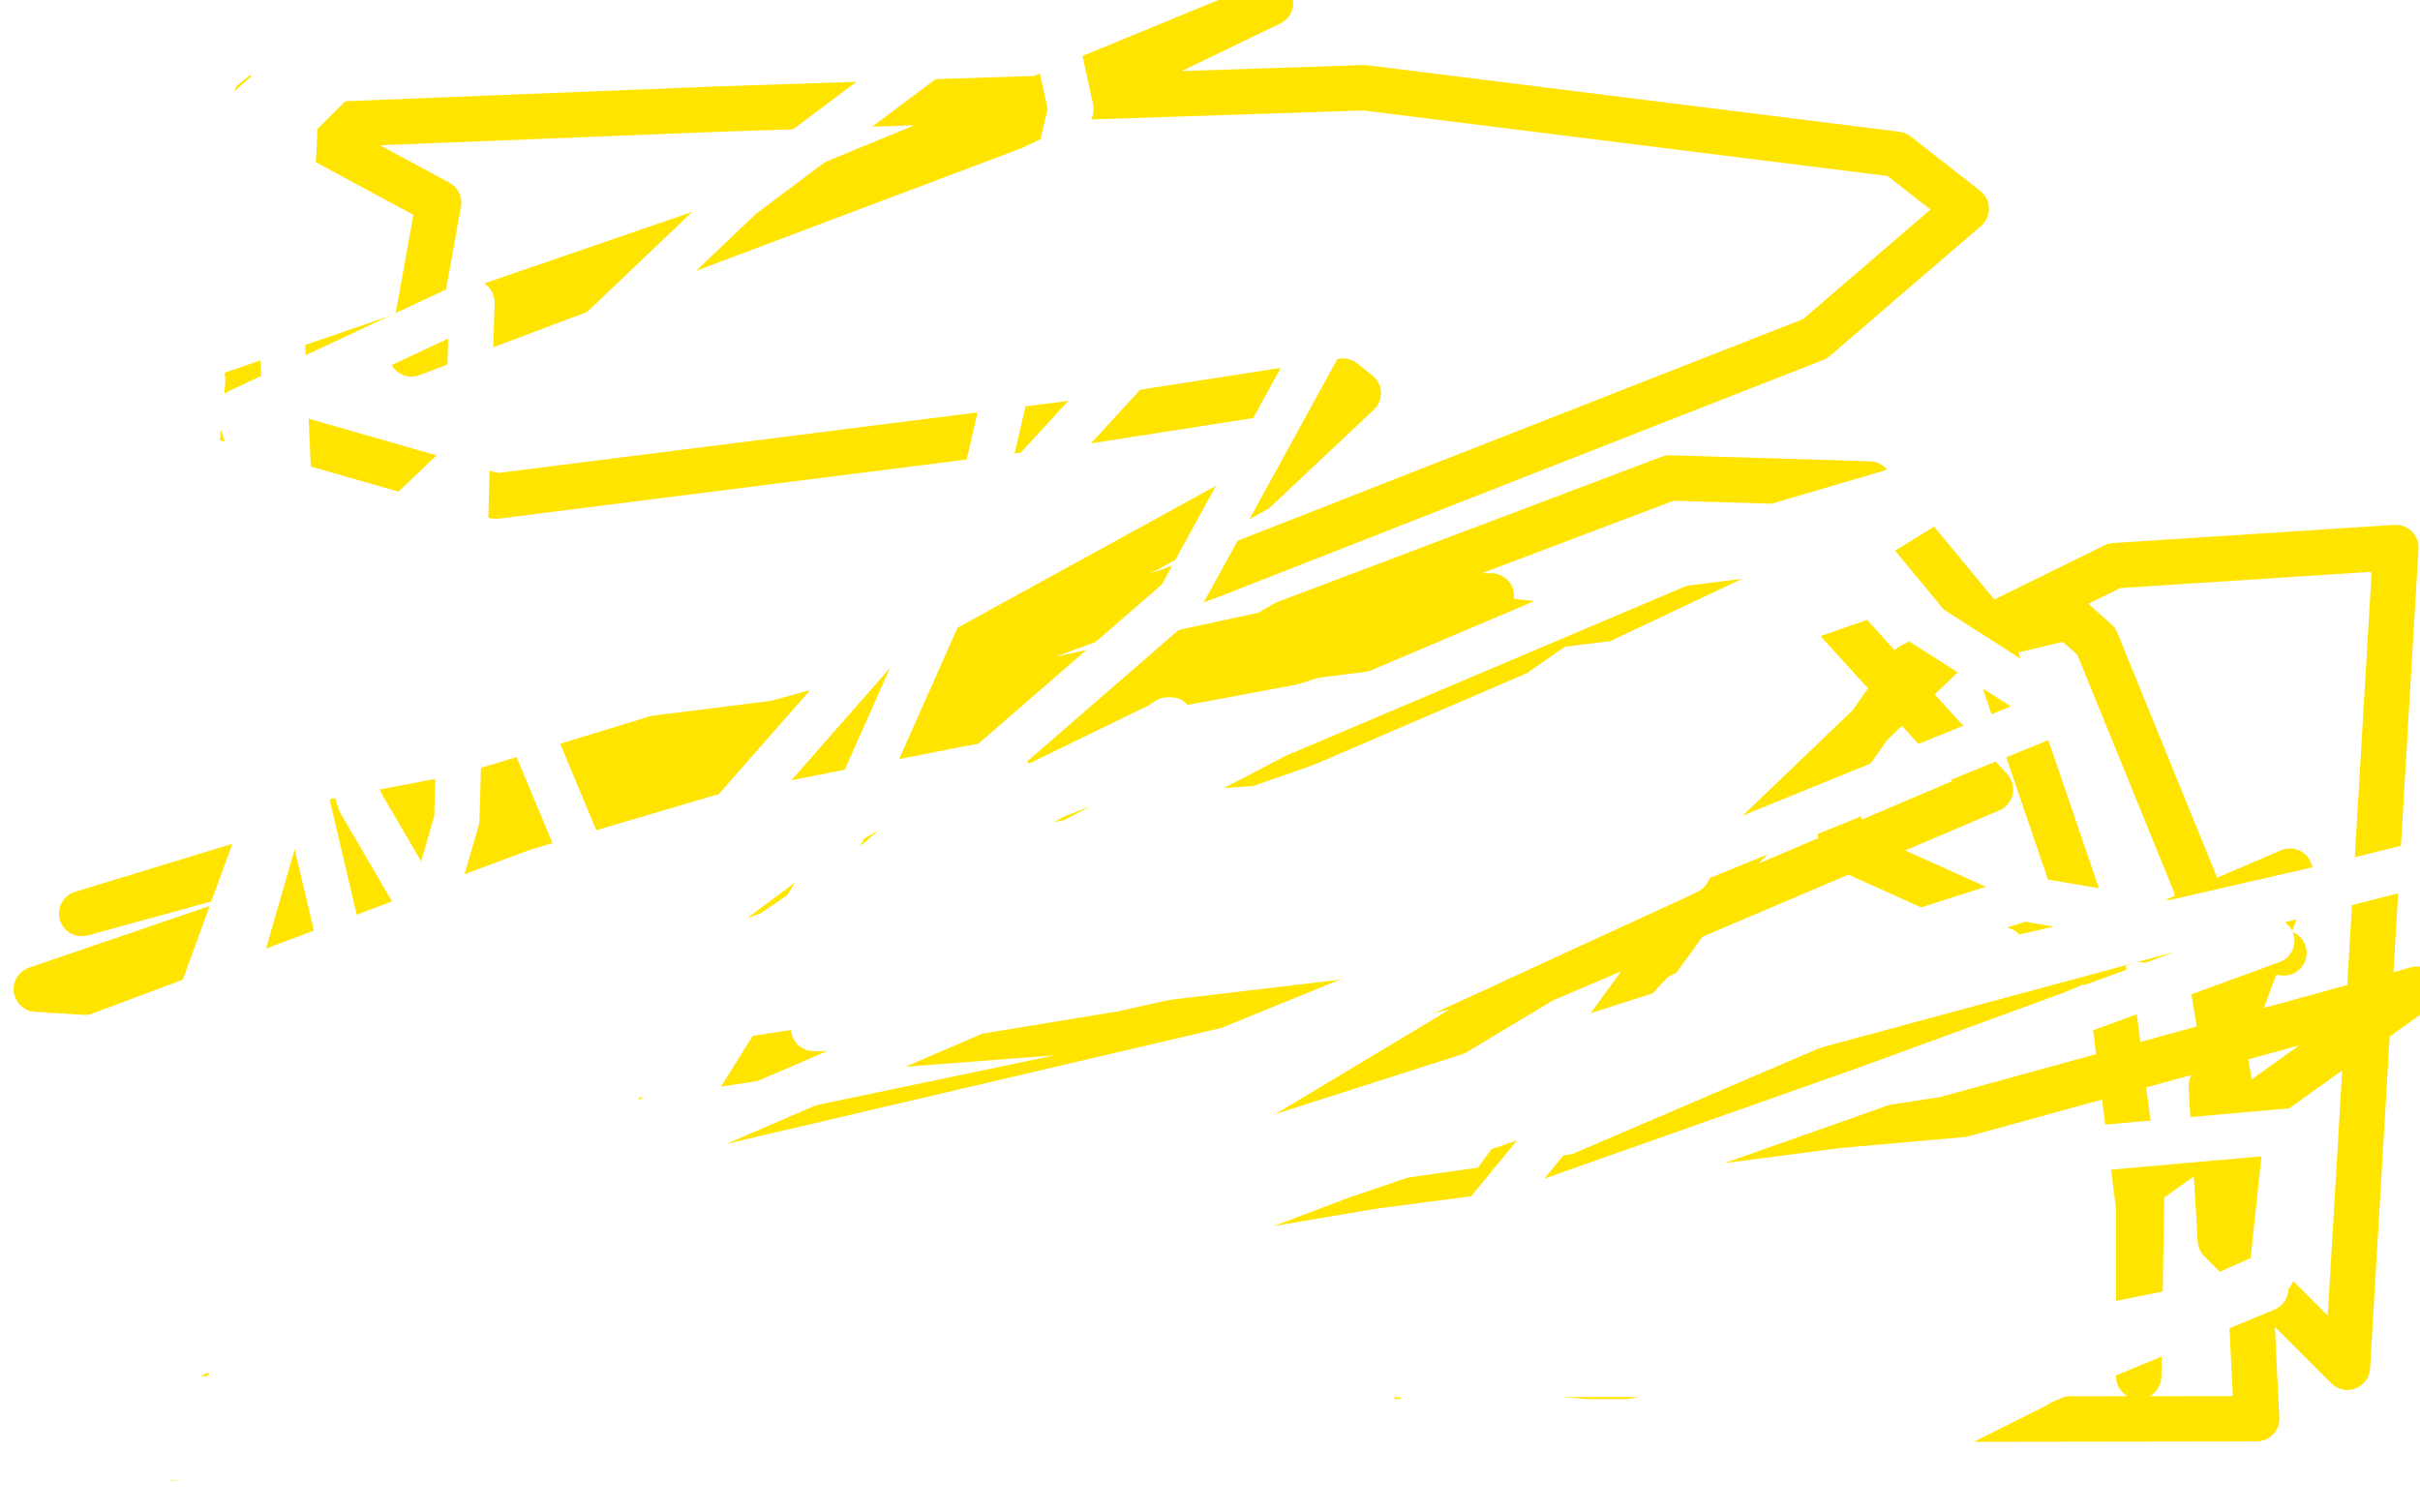 <?xml version="1.0" standalone="no"?>
<!DOCTYPE svg PUBLIC "-//W3C//DTD SVG 1.1//EN"
"http://www.w3.org/Graphics/SVG/1.1/DTD/svg11.dtd">

<svg width="800" height="500" version="1.1" xmlns="http://www.w3.org/2000/svg" xmlns:xlink="http://www.w3.org/1999/xlink" style="stroke-antialiasing: false"><desc>This SVG has been created on https://colorillo.com/</desc><rect x='0' y='0' width='800' height='500' style='fill: rgb(255,255,255); stroke-width:0' /><polyline points="3,478 7,479 7,479 11,481 11,481 27,484 27,484 58,482 58,482 89,473 89,473" style="fill: none; stroke: #ffe400; stroke-width: 15; stroke-linejoin: round; stroke-linecap: round; stroke-antialiasing: false; stroke-antialias: 0; opacity: 1.0"/>
<polyline points="163,428 162,428 162,428 158,429 158,429 157,430 157,430 156,430 156,430" style="fill: none; stroke: #ffe400; stroke-width: 15; stroke-linejoin: round; stroke-linecap: round; stroke-antialiasing: false; stroke-antialias: 0; opacity: 1.0"/>
<polyline points="114,460 115,460 115,460 116,461 116,461 117,461 117,461 126,458 150,450 178,443 206,436 218,432 219,432 217,432 203,435 170,439 114,446 62,453 22,463 10,465 9,466 13,466 43,463 117,453 230,442 340,432 360,428 359,428 355,430 339,438 319,446 283,457 270,463 269,463 272,463 292,456 317,443 327,436 330,433" style="fill: none; stroke: #ffe400; stroke-width: 15; stroke-linejoin: round; stroke-linecap: round; stroke-antialiasing: false; stroke-antialias: 0; opacity: 1.0"/>
<polyline points="275,428 226,429 226,429 121,428 121,428 84,426 84,426 86,424 86,424 160,396 160,396 399,346 399,346 479,326 479,326 483,324 475,326 455,330 379,339 262,348 158,364 124,369 125,368 240,321 401,259 501,216 514,207 496,205 425,214 276,240 113,271 109,272 133,269 202,262 314,240 427,219 487,200 493,197 477,197 311,233 135,285 12,327 28,328 175,273 401,190 600,112 650,69 627,51 451,29 239,36 38,44 69,26 145,67 136,117 335,42 420,1 255,69 63,135 164,164 354,140 444,126 449,130 415,162 293,229 27,302 217,244 599,196 658,261 510,324 425,375 403,394 404,399 429,402 514,390 643,370 792,329 799,327 708,392 707,455 707,399 698,329 656,206 618,160 552,158 425,206 275,292 149,386 90,470 746,469 742,388 726,293 693,212 684,204 646,213 573,283 484,405 757,288 731,359 734,410 776,452 792,181 699,187 632,220 606,257 609,280 669,307 755,315" style="fill: none; stroke: #ffe400; stroke-width: 15; stroke-linejoin: round; stroke-linecap: round; stroke-antialiasing: false; stroke-antialias: 0; opacity: 1.0"/>
<polyline points="55,21 55,25 55,25 56,31 56,31 56,36 56,36 56,46 56,46 55,53 55,53 52,62 52,62 50,69 50,69 50,72 51,73 54,72 67,65 92,45 110,27 120,12 122,3 122,0 121,2 119,8 109,21 100,31 92,42 88,48 87,49 87,48 88,46 93,27 100,11 99,1 85,13 66,29 52,43 34,64 31,69 31,70 37,62 47,48 60,31 75,14 78,11 73,21 68,34 61,52 50,73 42,86 38,93 38,94 42,88 47,76 56,61 65,49 71,42 75,41 75,46 74,48 79,39 90,29 99,23 100,23 100,25 99,33 98,39 95,46 92,56 91,63 91,60 92,52 93,40 99,7 97,52 60,105 22,152 8,171 8,174 15,163 32,130 46,78 47,40 36,14 28,42 16,72 9,98 8,112 8,115 13,105 24,81 34,53 38,30 39,25 39,30 39,42 39,78 40,129 44,147 44,148 44,131 44,73 44,7 57,39 64,91 67,126 65,147 62,157 60,158 59,156 60,133 68,96 82,44 93,105 100,259 133,399 180,497 236,445 233,405 203,308 170,229 132,175 121,168 119,168 116,177 112,201 97,255 53,408 41,495 106,426 151,271 156,100 79,136 119,265 171,354 200,381 224,368 269,296 321,179 354,36 347,4 321,8 245,65 119,185 13,476 170,389 390,198 446,96 449,57 439,53 407,85 328,171 234,278 177,368 184,399 406,347 681,235 620,196 322,300 92,392 13,438 53,445 185,445 340,431 442,412 461,411 445,419 333,475 511,481 650,458 673,458 649,470 4,470 180,452 348,439 453,436 470,435 464,435 416,437 309,449 160,472 19,479 133,467 266,460 370,460 420,460 426,461 404,465 251,478 88,499 98,467 261,441 334,430 340,429 267,445 132,465 117,477 302,463 442,461 454,465 442,475 377,492 307,471 412,452 444,449 440,450 379,471 289,477 374,459 393,458 400,460 360,472 248,493 8,479 180,438 263,428 289,426 290,427 267,437 185,454 73,473 144,453 329,437 447,435 466,435 452,443 382,460 280,476 182,480 134,480 124,478 125,473 128,470 128,469 129,468 129,465 129,464 117,462 77,462 37,464 31,467 39,470 94,477 160,477 227,479 270,479 294,479 314,480 315,480 313,480 304,478 278,473 248,471 215,469 184,467 159,464 156,464 156,463 156,460 156,459 155,457 152,456 145,456 132,456 127,457 126,458 128,457 155,450 253,452 346,461 379,462 384,463 363,464 344,464 204,455 111,444 39,438 12,435 9,434 12,432 39,431 79,431 133,431 159,431 171,431 172,431 171,431 168,432 152,434 126,438 90,444 52,448 53,448 83,445 135,438 185,431 205,430 209,430 208,430 191,430 159,430 107,430 80,430 78,430 92,426 127,420 190,417 213,417 222,418 221,419 218,421 199,425 165,430 127,431 118,430 122,428 174,419 231,417 279,420 316,420 334,420 329,420 318,420 268,423 163,425 12,426 21,412 69,412 149,412 233,413 244,413 240,414 202,420 102,429 35,423 95,416 121,415 123,415 118,416 106,419 57,425 78,431 186,431 252,431 273,431 272,432 240,433 147,442 5,444 5,496 9,499 10,499 8,498 5,494 2,479 9,493 12,499 16,497 18,490 19,483 23,466 26,446 24,426 21,414 21,416 22,419 22,422 22,430 22,439 23,448 26,463 26,470 26,472 26,474 26,476 27,474 28,472 34,462 37,454 41,447 42,438 43,433 43,432 43,433 43,442 43,459 43,473 43,486 43,496 30,496 23,484 8,472 3,470 0,470 1,492 7,499 21,494 25,482 31,469 40,455 47,445 50,441 49,446 46,453 42,465 38,479 36,490 36,497 36,498 36,495 37,489 41,481 54,449 74,413 95,378 110,360 125,353 144,354 166,363 181,377 183,391 178,411 171,428 167,436 167,437 168,431 172,424 182,402 187,383 189,358 187,354 185,355 184,358 180,370 175,387 169,405 167,419 167,426 167,428 166,427 164,421 160,407 154,384 145,359 135,339 128,334 130,341 135,352 146,375 154,403 160,423 167,438 169,440 170,435 170,415 165,377 149,326 142,316 142,315 144,326 155,348 161,367 159,380 152,388 133,395 130,395 129,385 132,367 137,351 137,349 141,361 161,397 169,406 179,418 179,419 173,416 157,395 144,367 137,341 137,325 137,323 137,329 127,361 93,394 38,430 0,437 94,372 281,269 316,259 337,259 330,271 307,290 280,310 250,328 220,339 206,342 207,341 278,293 315,273 387,238 386,238 347,264 269,306 158,358 90,385 77,388 111,367 154,346 316,286 405,268 434,266 435,269 413,286 326,333 189,392 29,458 22,460 64,435 228,344 422,243 580,176 648,156 635,168 609,184 427,270 316,319 272,339 269,340 289,340 368,327 471,304 541,292 558,288 556,289 430,347 269,412 200,440 201,441 244,430 382,394 510,356 597,334 646,318 662,314 657,315 589,337 440,381 257,436 188,453 232,439 319,409 669,297 751,311 617,360 447,420 223,480 197,486 203,482 279,451 443,389 631,325 775,292 795,287 752,298 493,368 340,415 299,433 300,434 338,427 456,407 609,387 756,374 751,421 612,483 749,426 718,434 534,471 472,465 462,437 512,376 556,329" style="fill: none; stroke: #ffffff; stroke-width: 15; stroke-linejoin: round; stroke-linecap: round; stroke-antialiasing: false; stroke-antialias: 0; opacity: 1.0"/>
</svg>
